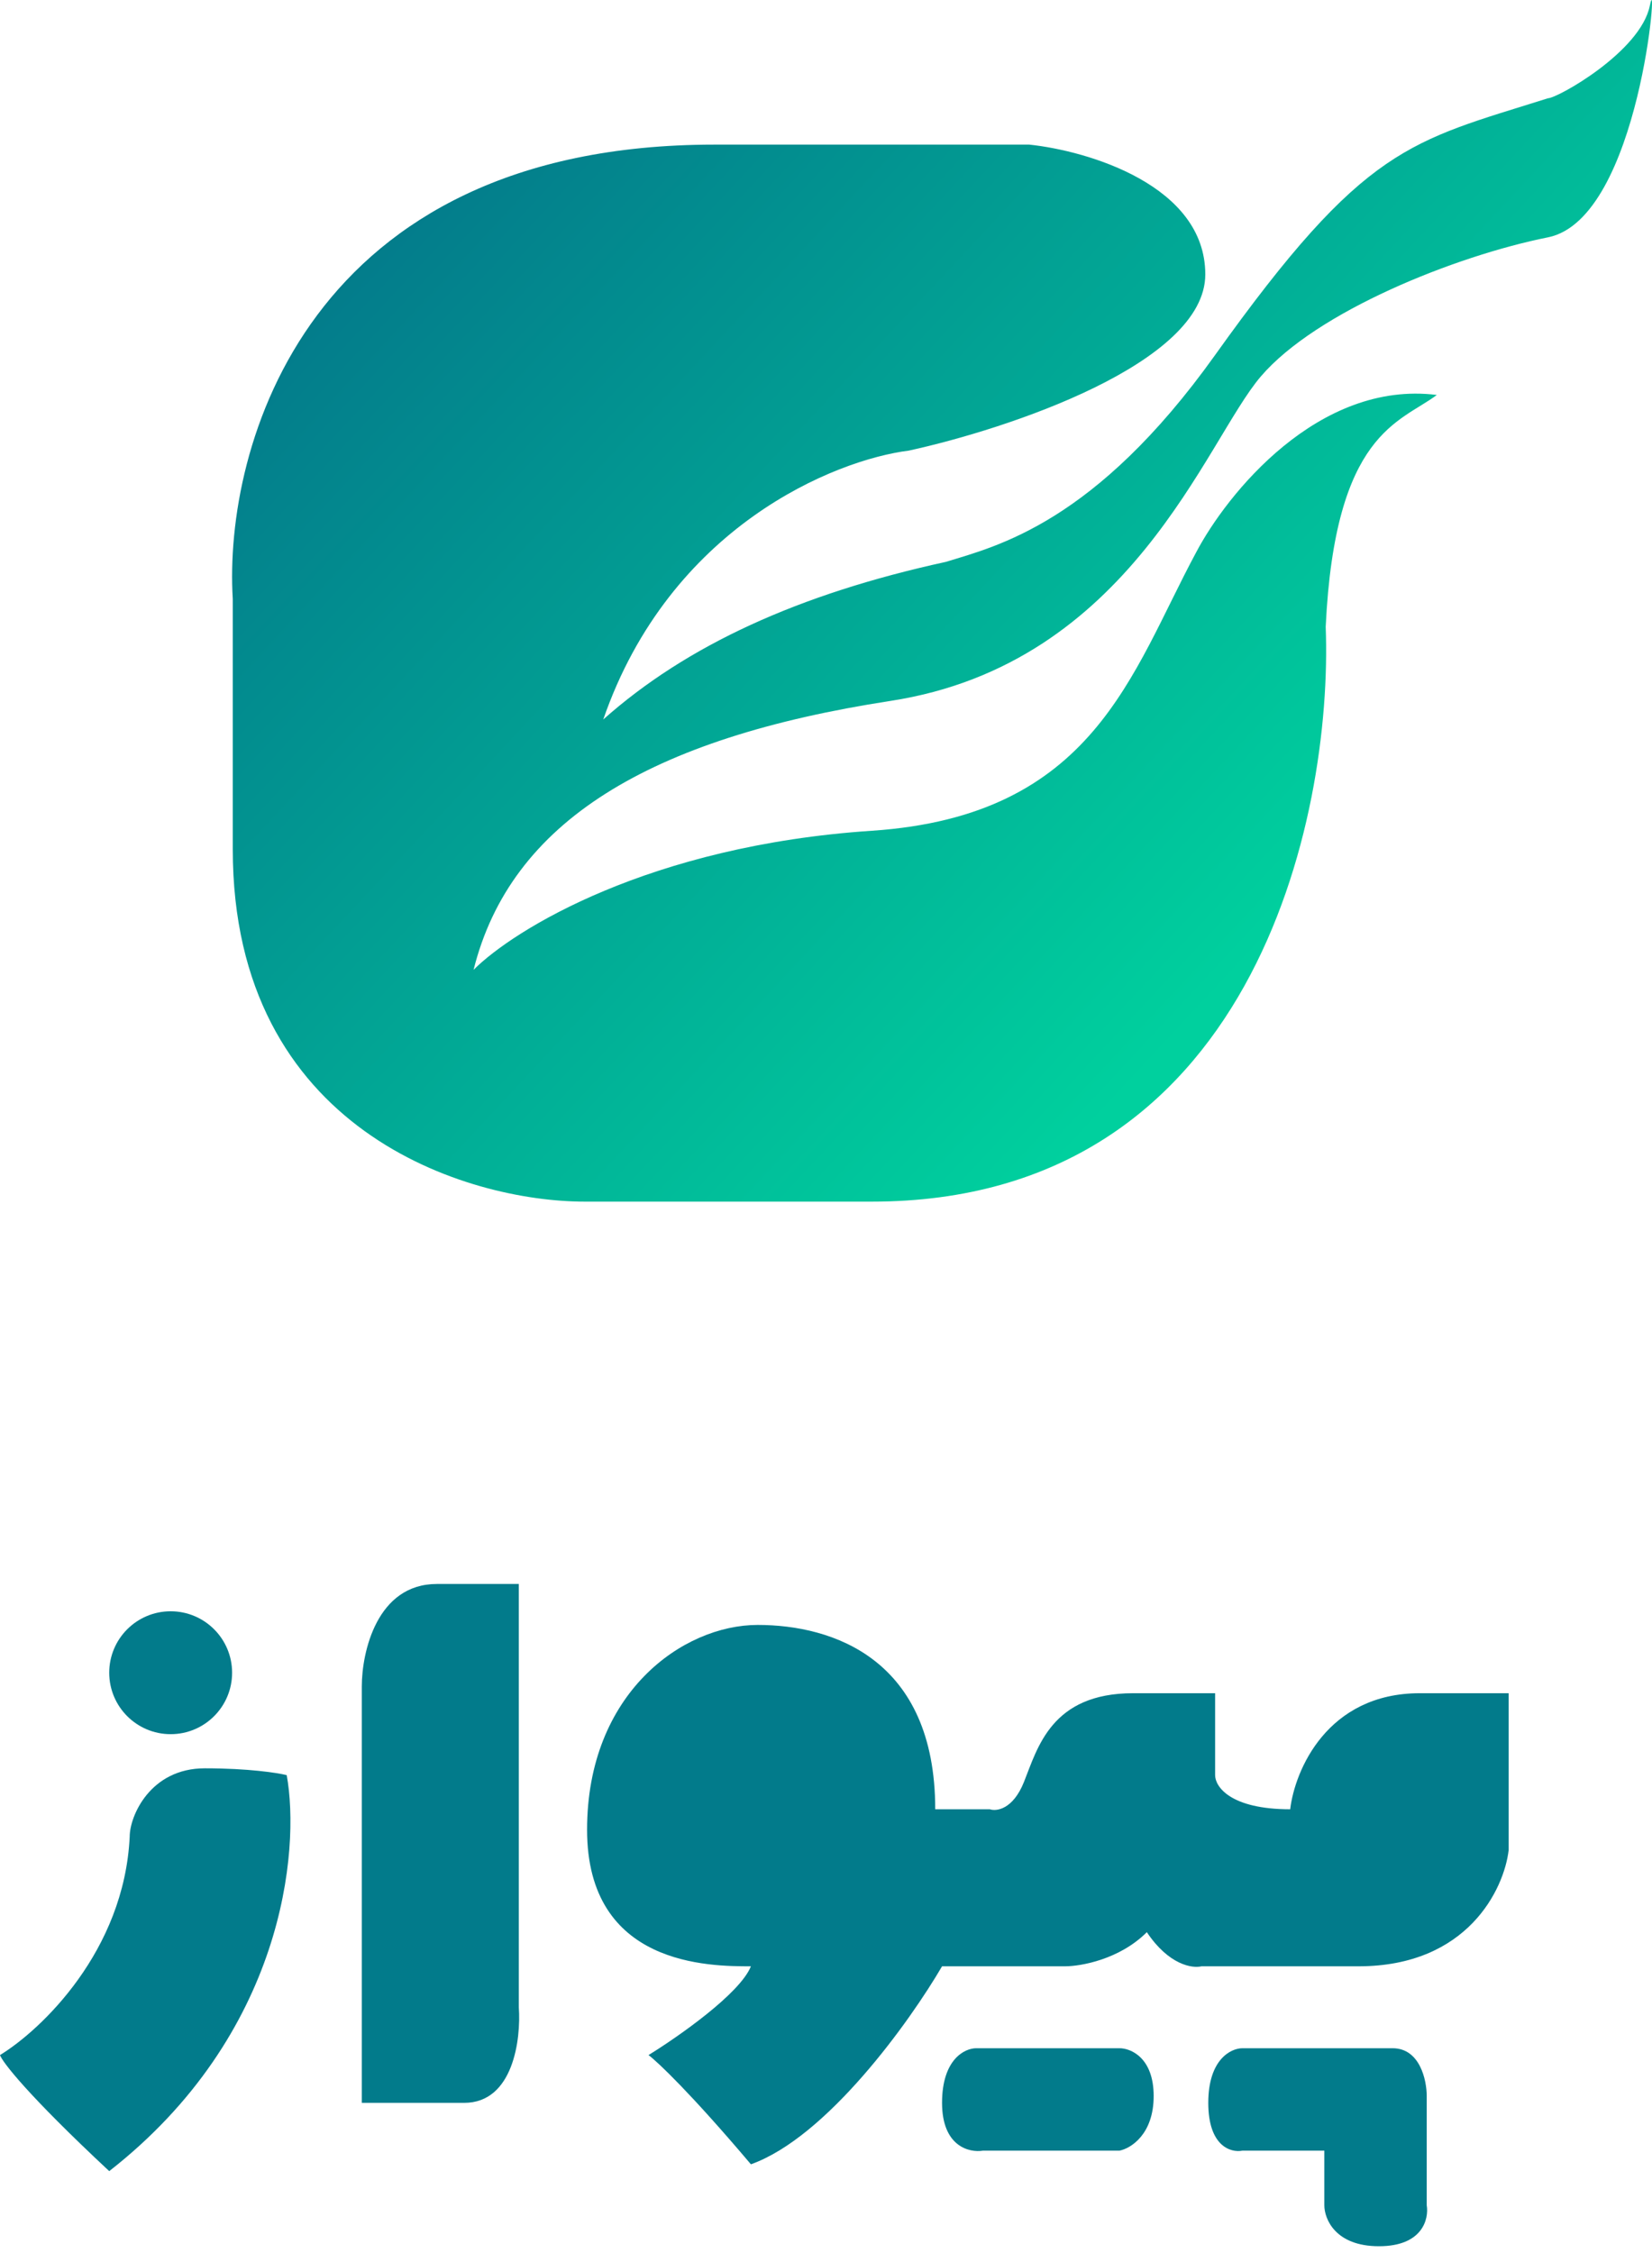 <svg width="121" height="165" viewBox="0 0 121 165" fill="none" xmlns="http://www.w3.org/2000/svg">
<path d="M63.858 60.839C47.577 61.925 37.627 68.082 34.687 71.024C37.401 60.16 47.577 54.049 65.215 51.332C82.853 48.616 88.281 32.32 92.351 27.566C96.421 22.813 106.597 18.739 113.381 17.381C120.165 16.023 121.522 -2.99 120.844 0.405C120.165 3.8 114.06 7.196 113.381 7.196C103.262 10.391 100 10.591 89 26C80.2 38.327 73 40 69.285 41.147C58.5 43.5 50.29 47.258 44.185 52.691C49.069 38.567 61.145 33.678 66.572 32.999C73.808 31.414 88.281 26.616 88.281 20.097C88.281 13.578 79.688 11.043 75.391 10.591H52.325C22.476 10.591 16.37 32.772 17.049 43.863V62.197C17.049 82.839 34.235 88 42.828 88H63.858C91.745 88 97.638 59.934 97.1 45.9C97.778 31.641 102.527 30.962 105.24 28.924C96.557 27.838 89.863 36.167 87.602 40.468C82.853 49.295 80.14 59.752 63.858 60.839Z" fill="url(#paint0_linear_240_7335)"/>
<path d="M104 124C97.2 124 94.833 129.667 94.5 132.5C90.1 132.5 89 130.833 89 130V124H83C77 124 76 128 75 130.5C74.2 132.5 73 132.667 72.5 132.5H68.5C68.5 121.5 61 119 55.5 119C50 119 43 124 43 134C43 144 52 144 55 144C54.2 146 49.667 149.167 47.5 150.5C48.167 151 50.6 153.3 55 158.5C60.6 156.5 66.667 148 69 144H78C79.167 144 82 143.5 84 141.5C85.6 143.9 87.333 144.167 88 144H99.5C107.5 144 110.167 138.333 110.5 135.5V124H104Z" fill="#027B8B"/>
<path d="M38 147V116H32C27.6 116 26.5 121 26.5 123.5V154H34C37.6 154 38.167 149.333 38 147Z" fill="#027B8B"/>
<path d="M8 159C20.8 149 22 135.5 21 130C20.333 129.833 18.2 129.5 15 129.5C11 129.5 9.5 133 9.5 134.5C9.1 142.9 3 148.667 0 150.5C0.167 151 2 153.4 8 159Z" fill="#027B8B"/>
<path d="M82 157.5H72C71 157.667 69 157.2 69 154C69 150.8 70.667 150 71.5 150H82C82.833 150 84.5 150.7 84.5 153.5C84.5 156.3 82.833 157.333 82 157.5Z" fill="#027B8B"/>
<path d="M88.5 154C88.5 150.8 90.167 150 91 150H102C104 150 104.5 152.333 104.5 153.5V161.5C104.667 162.5 104.2 164.5 101 164.5C97.8 164.5 97 162.5 97 161.5V157.5H91C90.167 157.667 88.5 157.2 88.5 154Z" fill="#027B8B"/>
<circle cx="12.5" cy="122.5" r="4.5" fill="#027B8B"/>
<defs>
<linearGradient id="paint0_linear_240_7335" x1="25.141" y1="19.013" x2="86.249" y2="75.994" gradientUnits="userSpaceOnUse">
<stop stop-color="#037B8B"/>
<stop offset="1" stop-color="#00D09E"/>
</linearGradient>
</defs>
</svg>
